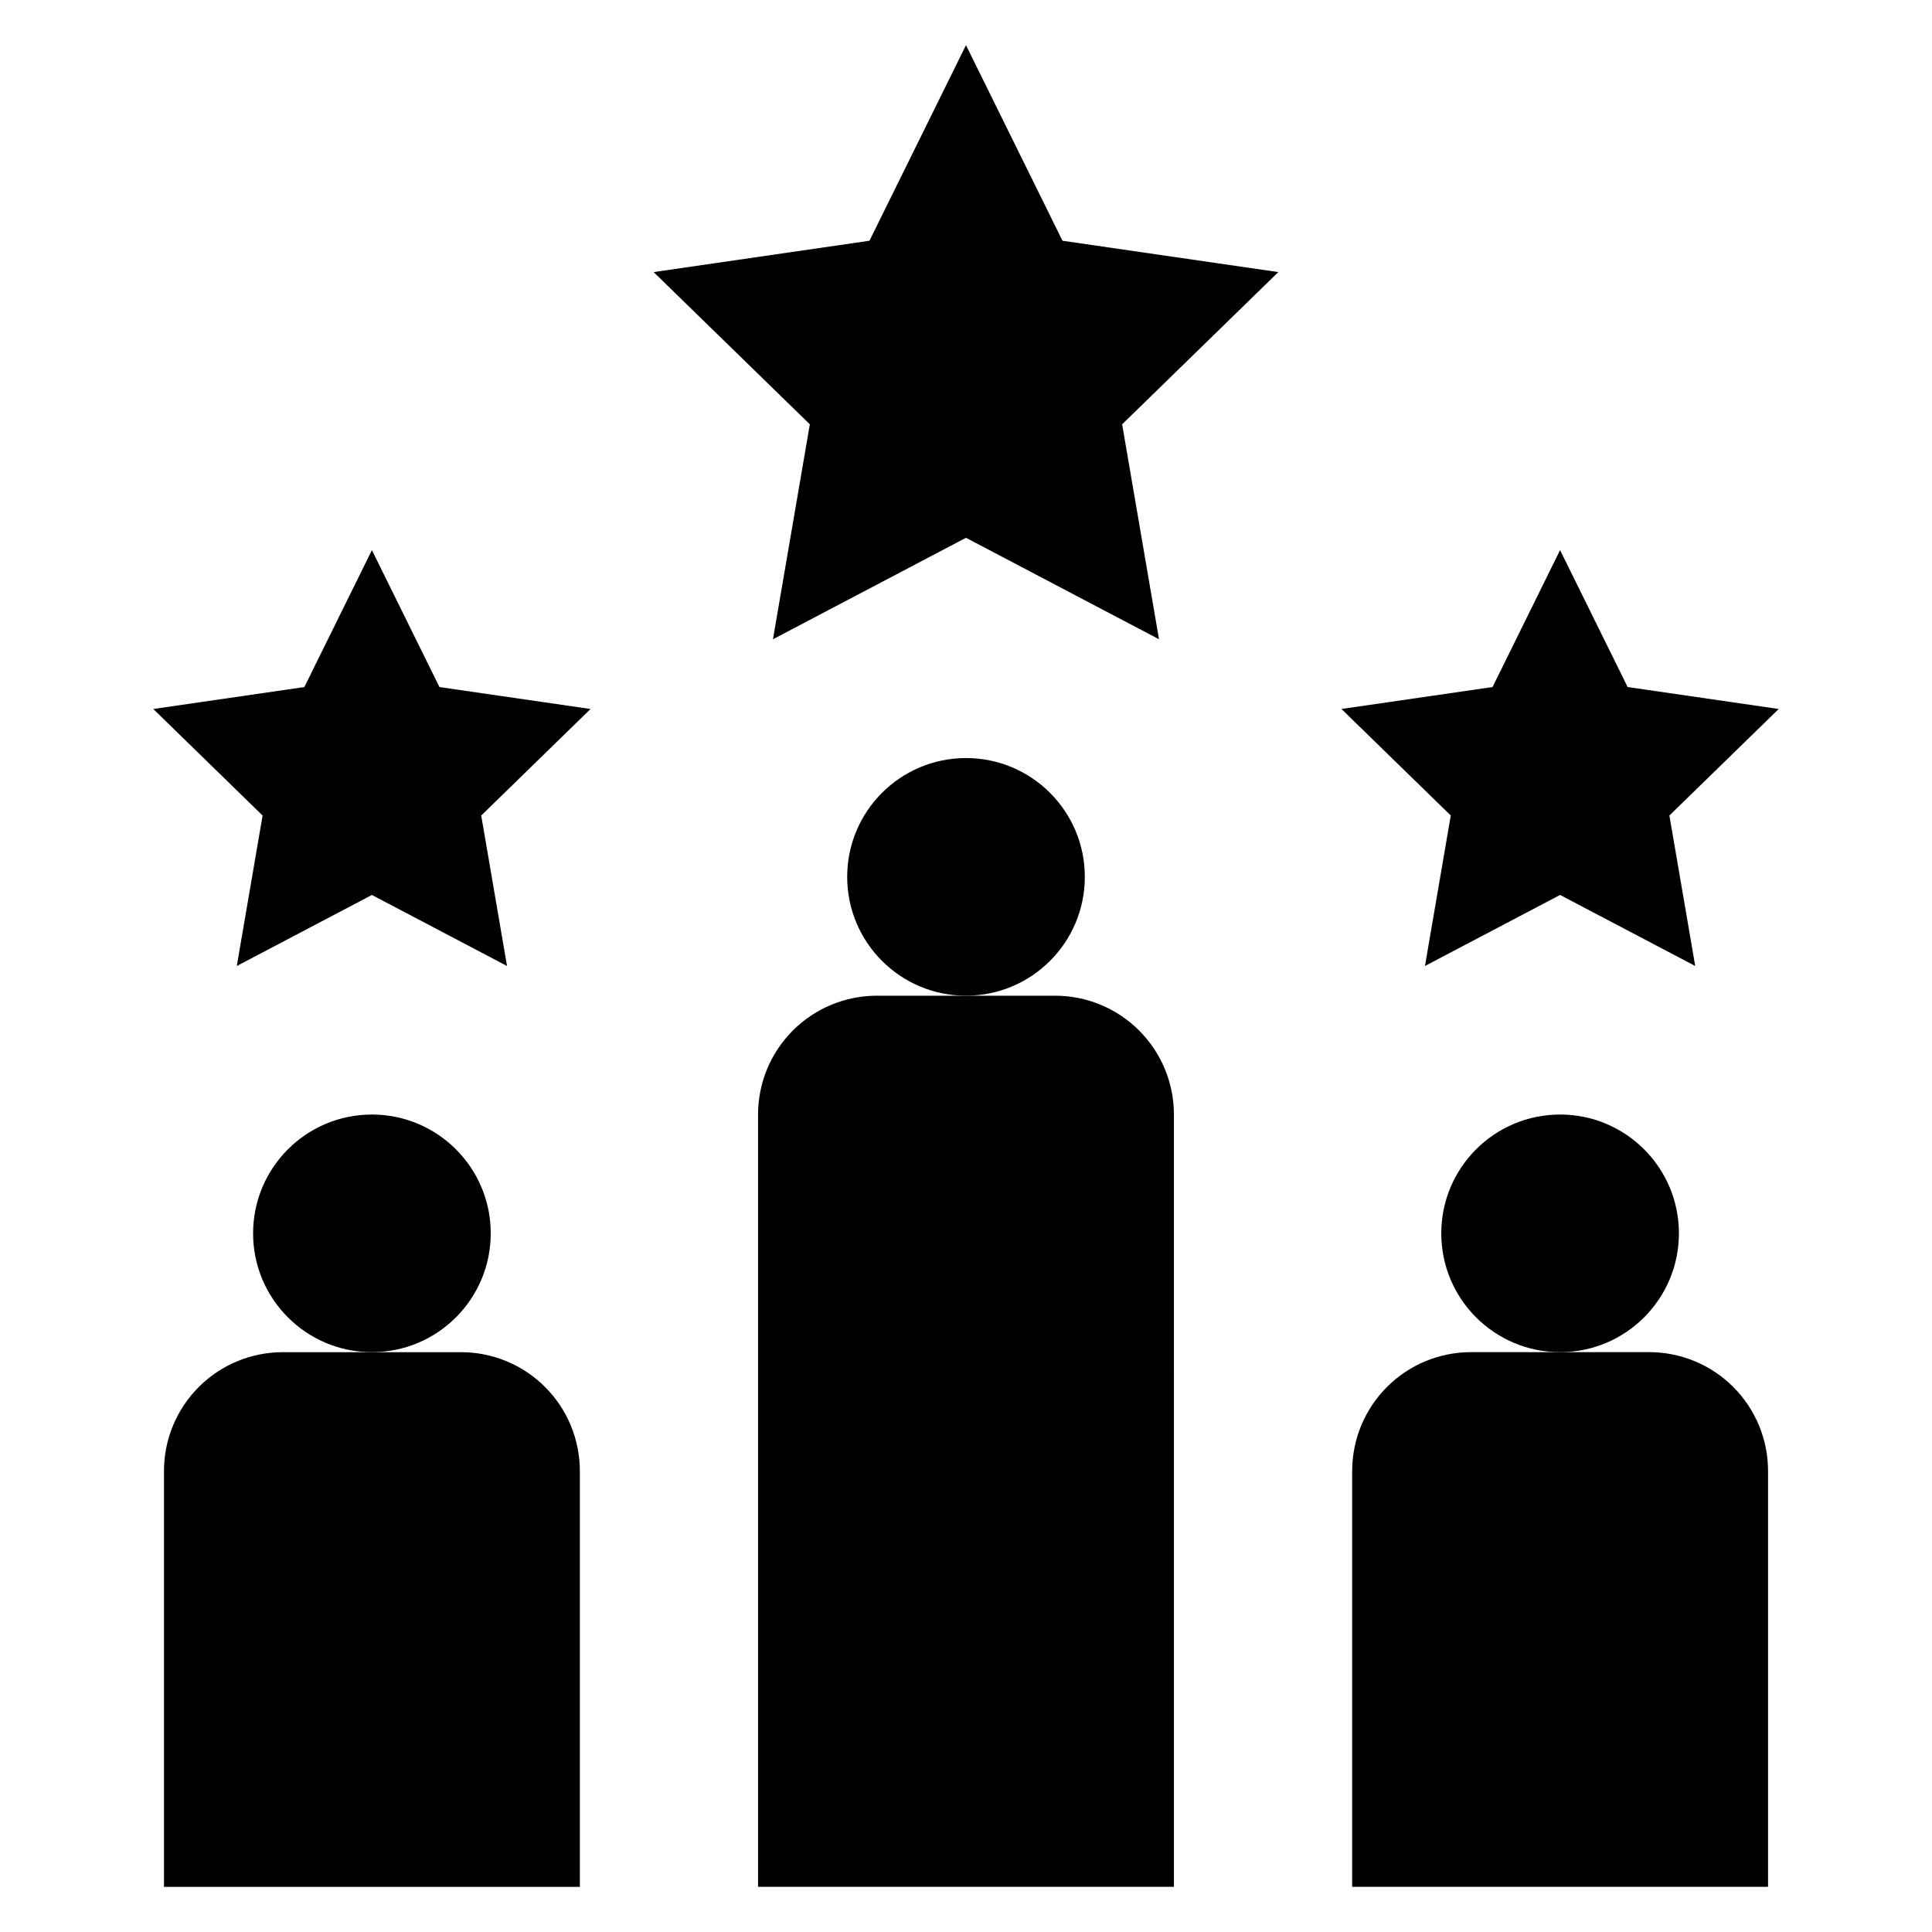 <?xml version="1.0" encoding="UTF-8"?>
<!-- Uploaded to: ICON Repo, www.svgrepo.com, Generator: ICON Repo Mixer Tools -->
<svg fill="#000000" width="800px" height="800px" version="1.1" viewBox="144 144 512 512" xmlns="http://www.w3.org/2000/svg">
 <g>
  <path d="m455.1 439.36c0-8.352-3.316-16.359-9.223-22.266-5.902-5.906-13.914-9.223-22.266-9.223h-47.23c-8.352 0-16.359 3.316-22.266 9.223s-9.223 13.914-9.223 22.266v204.67h110.21z"/>
  <path d="m431.49 376.38c0 17.391-14.098 31.488-31.488 31.488s-31.488-14.098-31.488-31.488c0-17.391 14.098-31.488 31.488-31.488s31.488 14.098 31.488 31.488"/>
  <path d="m425.57 207.8-25.574-51.832-25.578 51.832-57.199 8.305 41.395 40.344-9.77 56.961 51.152-26.891 51.152 26.891-9.77-56.961 41.391-40.344z"/>
  <path d="m242.56 289.79-17.902 36.285-40.035 5.816 28.969 28.234-6.84 39.875 35.809-18.824 35.809 18.824-6.84-39.875 28.969-28.234-40.035-5.816z"/>
  <path d="m502.34 533.82v110.21h110.21v-110.21c0-8.352-3.316-16.363-9.223-22.266-5.906-5.906-13.914-9.223-22.266-9.223h-47.23c-8.352 0-16.363 3.316-22.266 9.223-5.906 5.902-9.223 13.914-9.223 22.266z"/>
  <path d="m588.93 470.85c0 17.391-14.098 31.488-31.488 31.488s-31.488-14.098-31.488-31.488 14.098-31.488 31.488-31.488 31.488 14.098 31.488 31.488"/>
  <path d="m575.34 326.07-17.902-36.285-17.898 36.285-40.039 5.816 28.969 28.234-6.84 39.875 35.809-18.824 35.812 18.824-6.844-39.875 28.973-28.234z"/>
  <path d="m266.18 502.34h-47.234c-8.352 0-16.359 3.316-22.266 9.223-5.906 5.902-9.223 13.914-9.223 22.266v110.21h110.21v-110.21c0-8.352-3.32-16.363-9.223-22.266-5.906-5.906-13.918-9.223-22.266-9.223z"/>
  <path d="m274.05 470.85c0 17.391-14.098 31.488-31.488 31.488s-31.488-14.098-31.488-31.488 14.098-31.488 31.488-31.488 31.488 14.098 31.488 31.488"/>
 </g>
</svg>